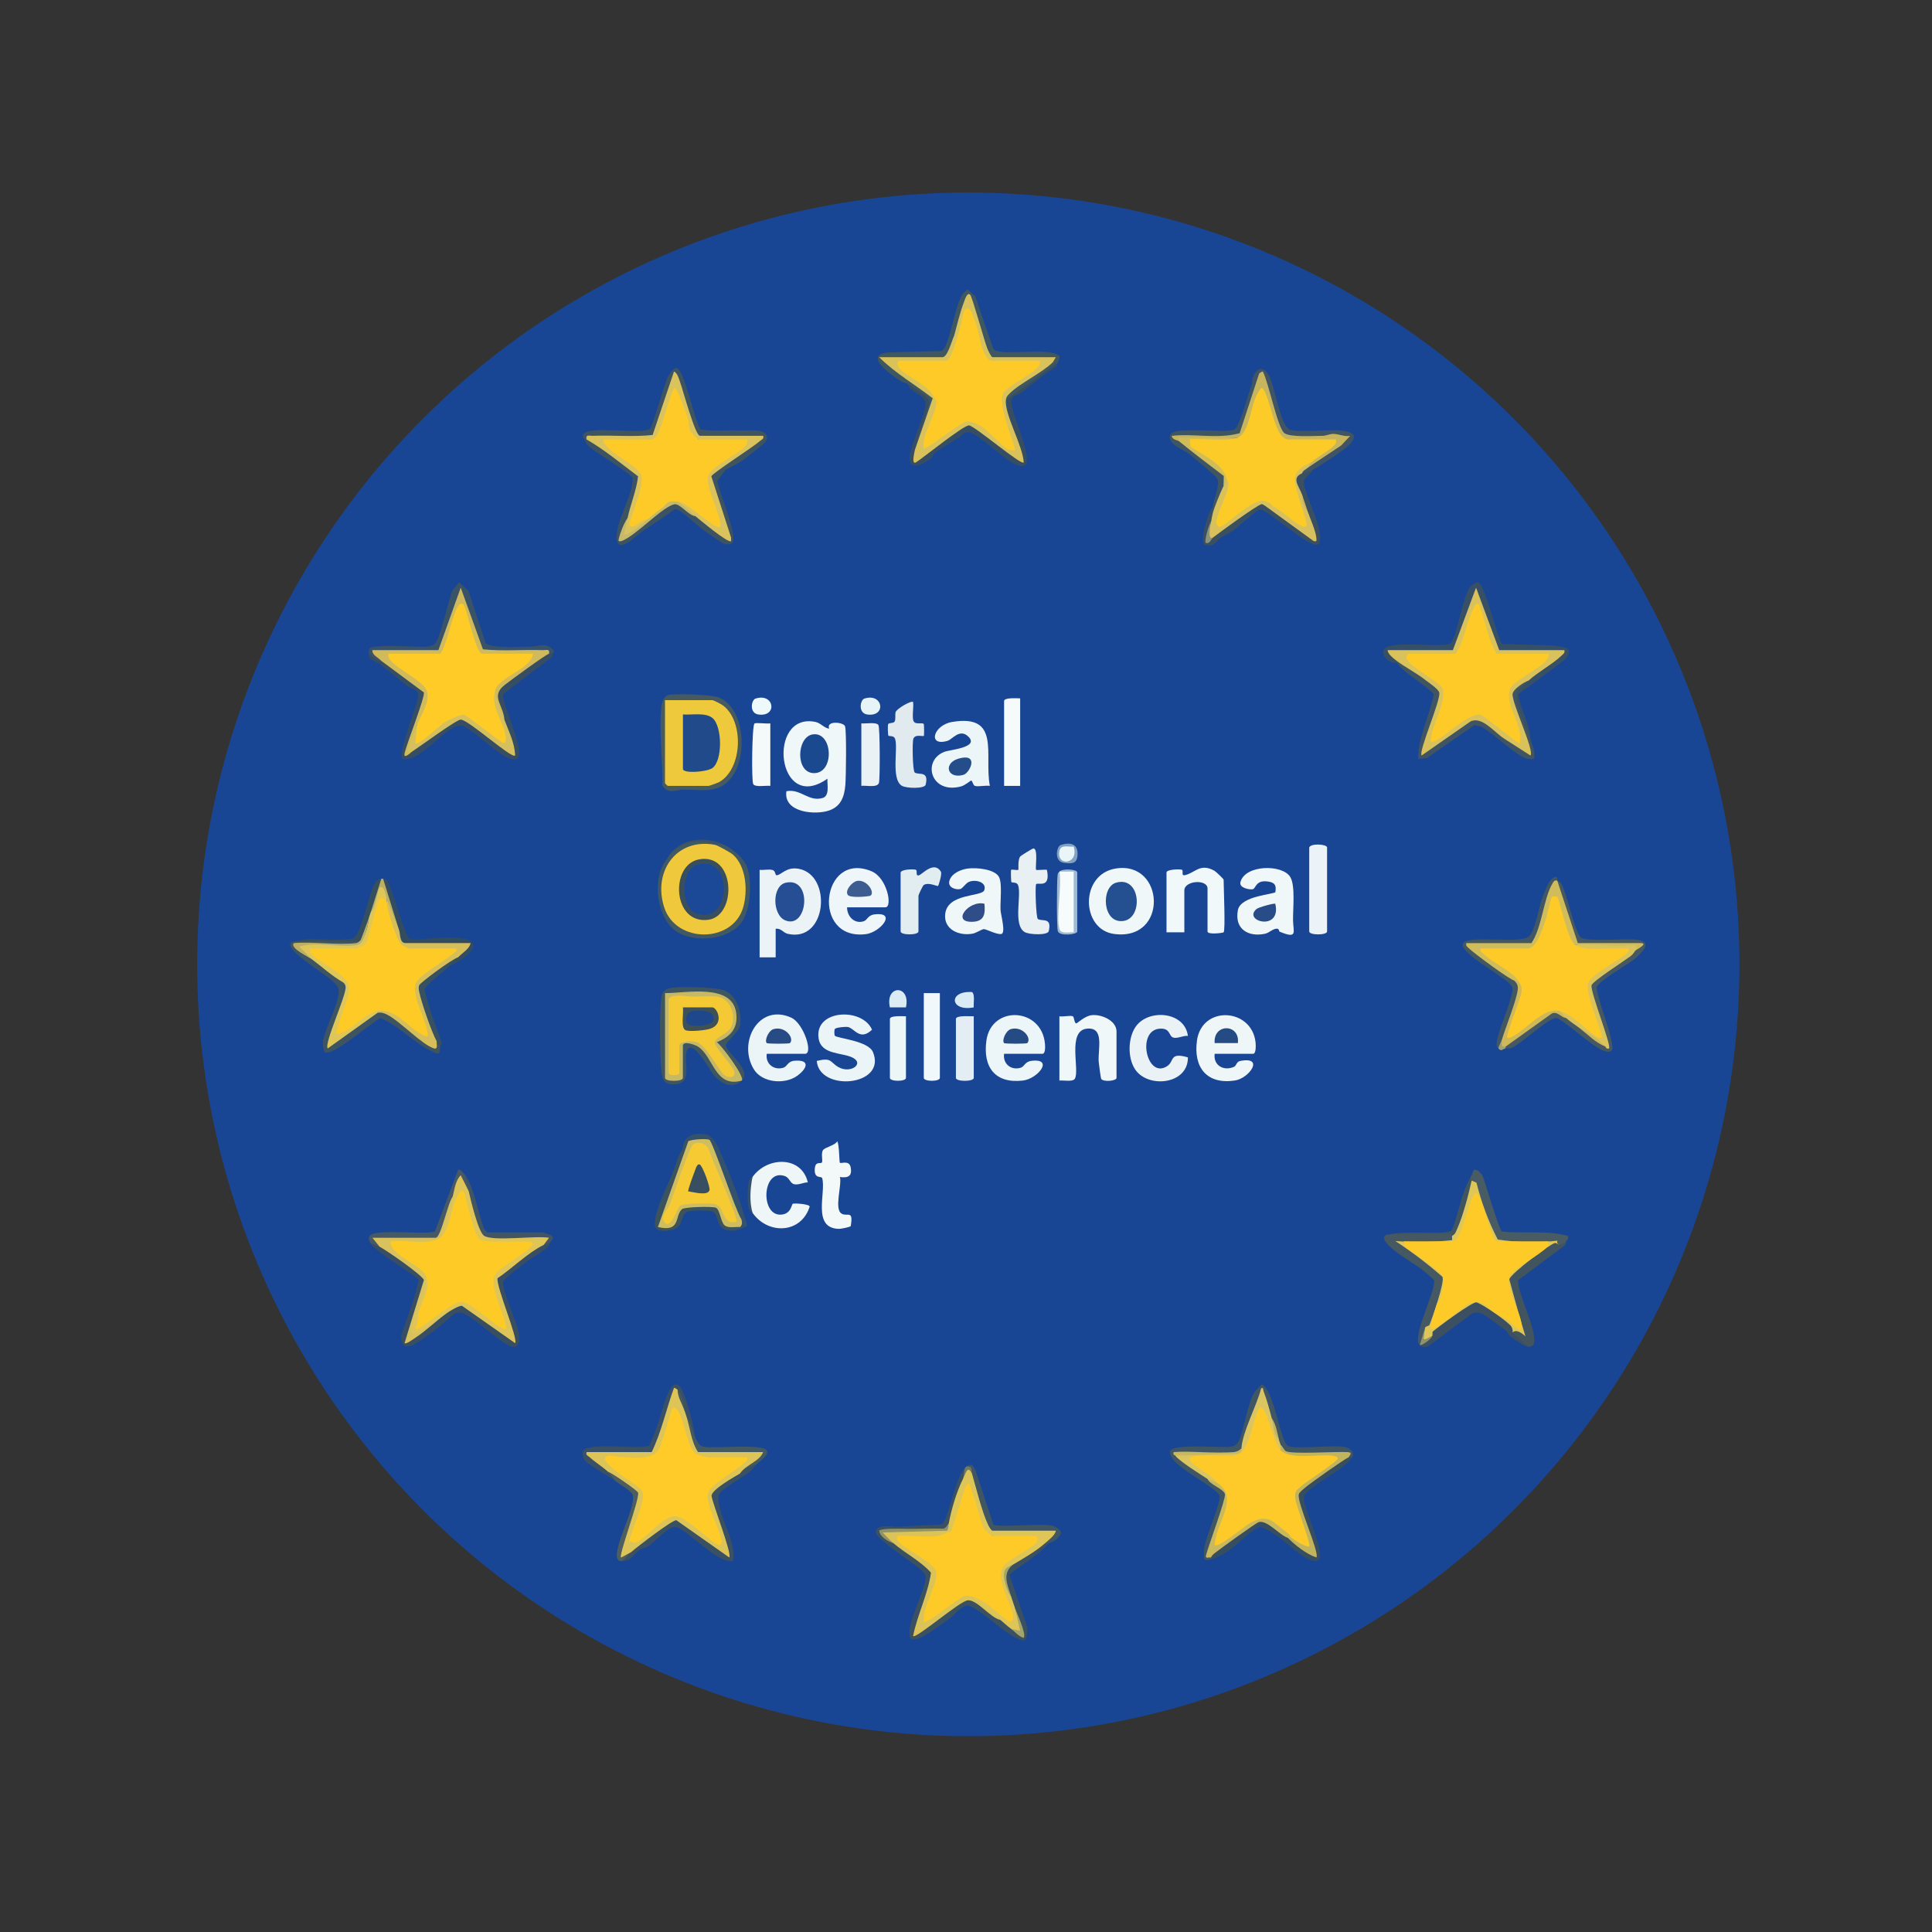 <svg xmlns="http://www.w3.org/2000/svg" id="Layer_1" data-name="Layer 1" viewBox="0 0 640 640"><rect x="0" y="0" width="640" height="640" fill="#333333" stroke="none"/><defs><style>      .cls-1 {        fill: #42555f;      }      .cls-2 {        fill: #415962;      }      .cls-3 {        fill: #ebf2f6;      }      .cls-4 {        fill: #dac35c;      }      .cls-5 {        fill: #465964;      }      .cls-6 {        fill: #8e926f;      }      .cls-7 {        fill: #dfc558;      }      .cls-8 {        fill: #384f61;      }      .cls-9 {        fill: #3d5d91;      }      .cls-10 {        fill: #3a4f5e;      }      .cls-11 {        fill: #efc83c;      }      .cls-12 {        fill: #4e5d5e;      }      .cls-13 {        fill: #f3f9f9;      }      .cls-14 {        fill: #edf6f6;      }      .cls-15 {        fill: #eff7f8;      }      .cls-16 {        fill: #eec93b;      }      .cls-17 {        fill: #3c5160;      }      .cls-18 {        fill: #dec557;      }      .cls-19 {        fill: #284c88;      }      .cls-20 {        fill: #405561;      }      .cls-21 {        fill: #fdca28;      }      .cls-22 {        fill: #c6b969;      }      .cls-23 {        fill: #d6bf5a;      }      .cls-24 {        fill: #3b5363;      }      .cls-25 {        fill: #c6b55e;      }      .cls-26 {        fill: #f0f7f9;      }      .cls-27 {        fill: #dbc357;      }      .cls-28 {        fill: #ddc458;      }      .cls-29 {        fill: #3d5361;      }      .cls-30 {        fill: #dbc462;      }      .cls-31 {        fill: #d8c05a;      }      .cls-32 {        fill: #3b5366;      }      .cls-33 {        fill: #f4fafa;      }      .cls-34 {        fill: #3f5662;      }      .cls-35 {        fill: #405662;      }      .cls-36 {        fill: #d9c15d;      }      .cls-37 {        fill: #d9c15b;      }      .cls-38 {        fill: #fdca27;      }      .cls-39 {        fill: #254d89;      }      .cls-40 {        fill: #34526c;      }      .cls-41 {        fill: #707967;      }      .cls-42 {        fill: #465861;      }      .cls-43 {        fill: #375062;      }      .cls-44 {        fill: #dac25d;      }      .cls-45 {        fill: #3c5062;      }      .cls-46 {        fill: #3d535b;      }      .cls-47 {        fill: #ebf4f6;      }      .cls-48 {        fill: #a4a56d;      }      .cls-49 {        fill: #f1f8fb;      }      .cls-50 {        fill: #a2a06f;      }      .cls-51 {        fill: #e4edf3;      }      .cls-52 {        fill: #3b5161;      }      .cls-53 {        fill: #c2b35d;      }      .cls-54 {        fill: #3e5561;      }      .cls-55 {        fill: #e9f5f7;      }      .cls-56 {        fill: #81a0c3;      }      .cls-57 {        fill: #c7b864;      }      .cls-58 {        fill: #405464;      }      .cls-59 {        fill: #f5fafb;      }      .cls-60 {        fill: #3f5155;      }      .cls-61 {        fill: #d6c05d;      }      .cls-62 {        fill: #d9c25c;      }      .cls-63 {        fill: #3f5660;      }      .cls-64 {        fill: #dac25b;      }      .cls-65 {        fill: #374e62;      }      .cls-66 {        fill: #405763;      }      .cls-67 {        fill: #dfc659;      }      .cls-68 {        fill: #f4c934;      }      .cls-69 {        fill: #f5ca32;      }      .cls-70 {        fill: #334c60;      }      .cls-71 {        fill: #f6fbfb;      }      .cls-72 {        fill: #fdca26;      }      .cls-73 {        fill: #ecf3f7;      }      .cls-74 {        fill: #d0ba5c;      }      .cls-75 {        fill: #e0eaef;      }      .cls-76 {        fill: #465a60;      }      .cls-77 {        fill: #eaf2f5;      }      .cls-78 {        fill: #1f478c;      }      .cls-79 {        fill: #d1bc5c;      }      .cls-80 {        fill: #eef9fc;      }      .cls-81 {        fill: #375066;      }      .cls-82 {        fill: #dec659;      }      .cls-83 {        fill: #244b84;      }      .cls-84 {        fill: #3f5761;      }      .cls-85 {        fill: #264b85;      }      .cls-86 {        fill: #364f5d;      }      .cls-87 {        fill: #8f9377;      }      .cls-88 {        fill: #f1f8fa;      }      .cls-89 {        fill: #e8f0f3;      }      .cls-90 {        fill: #eef6f9;      }      .cls-91 {        fill: #bbaf65;      }      .cls-92 {        fill: #244b83;      }      .cls-93 {        fill: #fccb28;      }      .cls-94 {        fill: #909267;      }      .cls-95 {        fill: #244f91;      }      .cls-96 {        fill: #194694;      }      .cls-97 {        fill: #eff6f8;      }      .cls-98 {        fill: #e6f4f7;      }      .cls-99 {        fill: #d7c05d;      }      .cls-100 {        fill: #204a89;      }      .cls-101 {        fill: #d1bc5a;      }      .cls-102 {        fill: #eff7f9;      }      .cls-103 {        fill: #ecf5f8;      }      .cls-104 {        fill: #3a5065;      }      .cls-105 {        fill: #dcecf4;      }      .cls-106 {        fill: #465962;      }      .cls-107 {        fill: #3a5061;      }      .cls-108 {        fill: #495c63;      }      .cls-109 {        fill: #f0f7f8;      }      .cls-110 {        fill: #1b4998;      }      .cls-111 {        fill: #2f4e89;      }      .cls-112 {        fill: #415562;      }      .cls-113 {        fill: #405460;      }      .cls-114 {        fill: #364e60;      }      .cls-115 {        fill: #cfbd60;      }      .cls-116 {        fill: #41555f;      }      .cls-117 {        fill: #fecb27;      }      .cls-118 {        fill: #ebf4f7;      }      .cls-119 {        fill: #254e95;      }      .cls-120 {        fill: #fdca29;      }      .cls-121 {        fill: #d9ebf5;      }      .cls-122 {        fill: #a1bad3;      }      .cls-123 {        fill: #445a60;      }      .cls-124 {        fill: #1b4990;      }      .cls-125 {        fill: #425761;      }      .cls-126 {        fill: #eff6f7;      }      .cls-127 {        fill: #cfb859;      }      .cls-128 {        fill: #fecb28;      }      .cls-129 {        fill: #c9b85c;      }      .cls-130 {        fill: #394f61;      }      .cls-131 {        fill: #ebf3f8;      }      .cls-132 {        fill: #e2edf2;      }    </style></defs><ellipse class="cls-96" cx="320.76" cy="319.46" rx="255.45" ry="255.68"></ellipse><g><path class="cls-88" d="M405.33,308.85c-.21.19-5.32.88-5.32-.3v-14.2c0-3.22-7.68-2.67-7.68.59v13.9h-5.91v-19.82c0-1,4.12-1.16,5-.93s-.42,2.18,1.19,1.8c3.34-.79,4.97-4.1,9.73-1.41.46.26,3,2.7,3,2.91,0,2.37.64,16.86,0,17.45Z"></path><path class="cls-109" d="M350.94,357.96v-21.3c1.26.23,3.31-.33,4.37-.04.61.17.46,2.37,1.25,2.39.29,0,2.76-2.43,5.01-2.71,3.24-.41,8.29,1.76,8.29,5.39v15.38c0,1.01-4.32,1.43-5.06.34-.16-.24-.78-4.82-.84-5.67-.31-4.2,2.02-11.53-3.86-10.99-6.76.62-2.25,14-4.09,16.65-.73,1.05-3.77.4-5.06.55Z"></path><path class="cls-47" d="M276.55,340.88c-.22.36-.22,1.87,0,2.21.55.85,11.03,1.62,12.62,5.41,4.73,11.27-17.74,13.35-18.61,2.95,5.06-1.23,4.26.34,7.14,2.02,3.97,2.31,8.69-1.04,4.84-3.07-3.46-1.83-10.49-.87-11.36-6.38-1.52-9.64,14.46-10.39,17.69-2.92-4.01,3.87-5.85-.5-7.99-.89-.84-.15-4,.13-4.33.67Z"></path><path class="cls-17" d="M319.02,489.9c.19.32.35.65.4.99.11.69-3.57,11.56-4.21,13.24-.1.26-.47.43-.91.56-.25,1.37-.92,2.06-1.99,2.09l-19.57.34c-1.88.88,2.01,3.4,3.24,4.08.39-.18.74-.29.97-.17,1.65.84,12.02,8.57,12.29,9.72-1.57,6.37-3.25,12.72-5.04,19.06,5.36-3.67,10.78-7.15,16.28-10.45,3.8,1.96,7.45,4.39,10.97,7.28,1.11-.12,4.3,1.46,3.55,2.96,1.68,1.17,2.83,1.29,3.45.37l-2.27-7.47c-1.18-.54-1.97-2.47-1.18-3.55-1.62-3.44-3.79-8.46.59-10.65.56-1.43,8.72-7.13,9.53-7.19.36-.03.73.02,1.11.09.6-.42,1-.42,1.18,0-3.68,4.22-8.82,6.85-13.05,10.44l5.83,17.22c.39.78-.13,4.01-.5,4.27-3.04,2.12-15.64-11.33-19.19-11.27-2.1.04-4.27,3.03-5.89,4.19-2.43,1.74-8.44,6.4-10.92,6.86-1.84.34-2.3.21-2.43-1.82-.25-3.75,4.24-12.75,5.12-16.84.44-2.04.49-2.38-.91-3.9-2.02-2.2-15.75-10.69-15.37-12.93.48-2.84,6-1.59,7.37-1.66,4.82-.25,9.66-.55,14.49-.76,2.17-1.07,4.37-15.42,7.68-18.65.87-.13.94.18.22.93l-.82,2.62Z"></path><path class="cls-77" d="M393.51,343.16c-1.56-.21-3.46,1.02-4.92.52s-.83-3.06-4.23-2.93c-8.05.31-4.56,16.93,2.29,12.41,2.47-1.63.64-4.71,6.86-2.89.11,9.11-13.55,10.4-17.64,3.74-2.33-3.79-2.22-10.04.24-13.76,4.09-6.18,16.36-5.28,17.4,2.91Z"></path><path class="cls-126" d="M249.27,389.91c4.87-6.86,16.27-7.1,18.33,1.77-1.47,0-2.93.89-4.42.63s-1.58-2.18-3.23-2.74c-7.44-2.51-8.15,12.82-1.51,12.8,3.7-.01,3.74-3.48,4.2-3.62.77-.22,5.6.14,5.57.95-2.81,9.02-13.85,9.37-18.93,2.04-1.71-3.36-1.54-8.49,0-11.83Z"></path><path class="cls-35" d="M447.89,482.8c-.54.48-.88.78-1.18,0l-.55-.74c-4.95-.32-10.01-.59-15.17-.28-3.72.4-5.96-.64-6.74-3.12-.9.02-1.3-1.15-.59-1.78-.9-2.32-1.69-4.68-2.36-7.1-1.5-1.87-2.55-4.11-3.17-6.72-2.55,5.57-4.84,11.16-6.88,16.78-.18,1.09-1.06,1.33-2.03,1.47l-19.49.28-.35.62c3.33,1.36,7.79,4.53,10.65,6.92.12.1.08.41-.01.77,5.21,2.15,7.02,5.29,5.44,9.43-1.82,5.25-3.42,10.46-4.81,15.63l.56.97c.52.17.51.37,0,.59-.87.19-1.34.52-2.3-.06-.14-1.21-.18-2.52,0-3.73.44-3.08,5.58-15.4,5.18-17.09-.17-.71-1.66-1.93-2.31-2.45-3.15-2.49-11.75-7.19-13.48-10.17-.4-.69-.74-1.38-.72-2.2.44-2.74,16.88-1.14,19.88-1.53,1.52-.2,2.47-.8,3.06-2.26,1.75-4.34,2.67-11.49,4.76-15.35.69-1.26,1.79-2.13,2.78-3.12,4.1,2.45,6.05,18.88,8.57,20.41,1.99,1.21,14.95-.35,18.6.32,1.85.34,3.7,1.56,2.69,3.52Z"></path><path class="cls-89" d="M343.25,288.14c.2.19,2.81-.14,3.55,0,1.3,6.26-2.89,4.11-3.55,4.73-.42.4-.07,11.15.56,11.57,1.34.89,4.74-.74,3.6,4.01-.35,1.46-6.47,1.18-7.94.33-4-2.31-1-12.2-2.21-15.54-.42-1.15-1.94-.74-2.21-1.03-.15-.16-.24-3.93-.09-4.07.22-.2,2.17.21,2.37,0,.15-.15-.24-2.98.55-4.33.2-.35,4.21-2.78,4.47-2.76,1.65.1.5,6.71.88,7.09Z"></path><path class="cls-75" d="M302.47,232.53c.28,1.54-.51,5.46.26,6.54s3.18.08,3.31.89c.09.57.13,3.68-.01,3.81-.29.27-2.92-.67-3.47.97-.4,1.21-.26,10.7.48,11.19,1.34.89,4.74-.74,3.6,4.01-.34,1.41-6.52,1.24-7.94.33-3.62-2.31-1.11-12.52-2.2-15.55-.42-1.15-1.94-.74-2.21-1.03-.16-.17-.25-3.27-.12-3.71.19-.66,1.68-.27,2.14-.9.51-.7.1-2.23.38-3.18.35-1.17,5.24-3.94,5.79-3.37Z"></path><path class="cls-130" d="M182.47,411.21c-1.17,3.13-5.67,4.85-8.24,6.84-1.32,1.02-7.39,5.59-7.63,6.59-.08,4.4,6.61,16.66,5.3,20.02-.83,2.14-2.14,1.67-3.84.78-3.4-1.78-12.71-10.47-15.45-10.63-.71-.04-1.42.03-2.06.37-2.94,2.47-6.37,5.5-9.51,7.64s-8.22,6.18-8.14-.4c2.06-6.05,4.5-12.19,5.84-18.37-.3-1.25-14.48-9.34-15.99-12.25.64-.67,1.62-.28,2.96,1.18l1.16-.71c.91.13,13.31,9.69,13.89,11.73-1.39,5.25-2.96,10.46-4.73,15.63.03,1.15-.02,2.24-.16,3.25,4.25-1.98,8.35-4.65,12.3-8.01-.25-1.37,3.83-3.15,5.29-2.85,5.07,3.71,10.29,7.13,15.67,10.26-2.12-6.35-3.75-12.74-4.9-19.18.55-.88,13.16-11,14.05-11.1.65-.08,1.24.04,1.8.38.83-.93,1.62-1.32,2.36-1.18Z"></path><path class="cls-81" d="M462.66,219.51c-2.79.5-6.53-3.65-3.14-5.22,4.06-1.88,19.49.46,21.19-1.27,2.64-5.15,3.37-13.39,6.01-18.2.41-.75,2.26-2.15,3.07-1.86,2.03.75,6.02,17.52,7.73,20.36l16.77.5c3.77.46,7.66.61,3.98,4.83l-15.32,11.33c.67,5.04,3.86,9.66,4.06,14.97-1.71-3.14-6.43-13.14-4.66-16.37l4.07-3.15.12-1.66c3.97-3.02,7.88-5.81,11.71-8.39,0,.59-.94,1.05-1.52,1.17-1.76.38-17.47.38-19.36.01l-.7-1.18-1.25.04-6.44-17.32-6.33,17.04-1.35.24c0,.46-.11,1.16-.4,1.18-2.67.2-18.12.49-19.66,0-.62-.2-1.21-.6-1.52-1.18,1.45.49,3.67,1.9,2.96,3.55v.59Z"></path><path class="cls-13" d="M278.23,385.18c.38.37,3.08-.99,3.56,1.49.58,3.01-.87,3.58-3.56,3.24.75,2.59-2.03,10.64.59,12.14,1.91,1.09,3.92-1.39,3,4.09-.06.33-3.27.95-3.89.94-9.08-.18-4.2-12.08-5.57-16.8-.24-.82-2.68.42-2.46-3.03.18-2.75,1.86-1.62,2.34-2.14.44-.47-.36-2.87.37-4.08.58-.97,3.94-1.54,4.74-2.95.69.97.63,6.85.88,7.1Z"></path><path class="cls-65" d="M126.32,218.92l1.13-.63c4.51,3.56,8.99,7.15,13.44,10.79-1.34,6.44-3.38,12.86-6.11,19.24-.14.99.77,1.2,1.59.78-.21-1.4.92-2.42,3.38-3.06,4.08-3.59,8.5-6.41,13.25-8.44,5.4,3.52,10.74,7.12,16.03,10.78.49-.12-1.53-8.04-2.33-9.19l.4-.75c-2-3.75-2.63-7.28-1.88-10.59.47-.95,15.02-12,16.02-11.87.23.03.44.27.64.56.3-1.17.83-1.15,1.18,0-.07.25.14.66-.15,1.01l-16.32,12.42c-.05,4.04,7.05,17.95,4.98,20.92-.81,1.17-2.6.47-3.63.01-2.95-1.31-8.73-6.72-11.88-8.82-2.06-1.37-2.72-2.42-5.26-1.33-4.08,1.75-10.03,8.7-14.47,10.37-1,.38-1.88.42-2.93.33-1.97-1.91,5.27-18.2,5.22-21.46-.58-1.8-2.59-1.9-3.74-2.8-2.97-2.32-5.9-4.78-8.87-7.1-1.53-1.19-3.98-1.23-3.84-3.55l.76-.36c.73,1.33,1.97,2.25,3.38,2.73Z"></path><path class="cls-106" d="M515.86,291.69c.33.35,1.01.41,1.43,1.2,1.83,3.43,4.48,16.46,6.51,17.77s14.52.21,18.3.62c5.06.55,2.64,3.43.05,5.83-2.43,2.25-12.52,7.65-13.18,9.91-.44,1.53,3.81,13.09,4.45,16.02s2.04,6.75-2.52,4.89c-3.81-1.55-13.46-10.54-15.37-10.7-2.35-.2-11.54,8.39-14.48,9.76-.98.46-1.6.17-2.32.32-.52-.17-.51-.37,0-.59l-.26-1.27c4.11-2.18,7.97-4.78,11.57-7.78,3.31-2.51,5.54-3.67,8.78-.41,1.6-.12,4.42,1.98,4.73,3.55l8.28,5.92.51-.28c-2.31-6.44-4.23-13.15-5.76-20.14,3.71-3.77,7.97-7.07,12.79-9.92.82-1.46,1.66-1.99,2.51-1.61.11-1.45.74-1.99,1.89-1.62l-.41-.75c-.15,1.05-1.06,1.45-1.49.47-6.45.08-12.85-.08-19.2-.47-.32.05-.59.07-.71-.06-.86-.97-5.43-14.72-6.13-16.97-.92-1.62-.9-2.85.04-3.68Z"></path><path class="cls-131" d="M433.7,280.75c.46-1.48,5.91-1.14,5.91,0v27.81c0,1.29-5.91,1.29-5.91,0v-27.81Z"></path><path class="cls-113" d="M240.4,155.61c-2.72,2.02-4.01,3.51-2.4,6.92,2.37,5.28,3.75,10.46,4.17,15.56-.27.15-.54.25-.76.2-1.06-.23-5.71-17.91-6.27-20.56,5.59-4.86,11.48-9.31,17.67-13.37-1.05,1.64-4.37,1.5-5.7.59h-14.89l-.4-.59c-.86.38-1.65-.32-2.36-2.09-1.59-5.56-3.35-11.42-5.89-16.43-2.32,6.2-4.68,12.45-7.07,18.75l-3.41.34c-6.38-.1-12.76.14-18.8.61-.17.52-.37.51-.59,0-.16-.42-1.13-.76-.34-1.8,2.11-2.81,19.49.3,21.98-1.69.84-.67,4.57-14.29,5.71-16.77.39-.86,1.98-3.6,3.04-3.38,2.69.57,5.86,17.6,8.03,20.4,4,.63,8.09.15,12.12.29,2.22.08,4.56-.08,6.44.02,2.29.12,4.54,1.5,2.77,3.87-.38.51-6.54,5.38-7.53,6.07-1.78,1.24-3.68,2-5.52,3.06Z"></path><path class="cls-84" d="M300.7,127.21c-.62-.4-1.62-.48-2.3-.93-2.81-1.87-12.69-8.58-4.4-9.49l17.93-.52c.74-.51,1.16-1.24,1.49-2.06,1.86-4.66,2.85-11.27,4.87-15.83.27-.62,1.73-2.38,2.29-2.47l2.44,2.16,6.05,17.61c2.66,2.6,17.79-.89,21.82,2.14.28.87-.22,1.57-.54,2.31-4.46,3.98-9.65,7.62-14.67,11-.98,1.6-1.8,2.08-2.47,1.43-1.29-.89.01-2.26.94-3.03l9.22-6.36c1.94-2.12,4.07-3.73,6.39-4.81-1.47,1.57-4.17,1.56-5.7.59h-14.89l-.4-.59c-.98.29-1.74-.47-2.29-2.3-1.45-5.69-3.35-11.22-5.69-16.57-1.81,3.75-3.38,7.67-4.73,11.77.6,1.47-1.7,8.49-3.84,7.1l-.1.59h-13.99c-2.24,1.15-4.76.69-6.89-.59,2.78.85,5.14,2.54,7.1,5.06,4.14,2.4,7.69,5.25,10.64,8.55.27.11.48.23.49.36.05.86-4.4,15.18-5,16.36l-1.4.44-.55-.36c1.9-5.19,3.46-10.46,4.67-15.8-1.95-2.07-4.11-3.98-6.48-5.73Z"></path><path class="cls-132" d="M298.33,289.03c.33-1.06,4.06-1.18,5-.93.78.21-.29,2.37,1.2,1.81,1.03-.38,4.91-4.81,7.14-1.18.47.77-.74,4.59-.93,4.74-.29.22-3.09-1.32-4.73-.31-.35.21-1.76,3.3-1.76,3.56v11.83c0,1.29-5.91,1.29-5.91,0v-19.53Z"></path><path class="cls-59" d="M337.94,231.34v28.99h-5.32v-28.1c0-1.23,4.33-.89,5.32-.89Z"></path><path class="cls-49" d="M311.34,328.97v28.1c0,1.27-5.32,1.27-5.32,0v-28.1h5.32Z"></path><path class="cls-54" d="M98.53,311.81c6.61-.16,13.2-.4,19.78-.74l.91.74c-.24.86-1.24,1.24-3.01,1.12l-12.09-.34c-8.14-.07-5.26,2.02-.86,5.14,2.69,1.27,10.66,5.98,11.63,8.64-1.26,6.18-2.9,12.34-4.9,18.49,5.06-3.32,10.11-6.45,15.15-9.37,1.31-.86,3.28.12,4.67.84,4.36,3.5,8.9,6.7,13.63,9.59.09-.56.67-.78,1.21-.97,1.08-.38,1.29.79,1.18,1.77-.19.83.2,1.73-.88,2.35-7.18-2.62-12.01-8.99-18.89-11.85-2.85,1.22-16.32,13.3-18.62,11.24-.12-.1-.55-2.58-.5-3.09.36-3.59,4.1-10.6,4.93-14.59.7-3.37.46-3.74-1.83-5.93s-14.44-9.39-13.87-12.13c.62-1.05,1.41-.82,2.36-.91Z"></path><path class="cls-29" d="M207.89,171.58c-1.67,3.95-3.13,8.6,2.49,4.31l10.53-8.38c2.75-1.42,5.9-.26,9.44,3.48.3-.19.56-.33.68-.25,1.45.92,10.55,7.22,10.48,7.89-.02.24-1.03.06.66-.54.08-5.15-4.57-13.26-5.37-18.65,0-2.37,2.03-2.93,3.6-3.83l-2.82,3.72c.59,3.65,6.76,17.83,5.1,20.45-.35.55-2.06.65-2.83.4-.59-.2-6.06-4.05-7.08-4.79-1.73-1.25-7.6-6.94-9.18-6.78-3.52,2.68-7.28,4.98-10.93,7.46-1.44.98-7.47,7.34-8.31,2.92-1.02-5.33,5.48-14.7,5.24-20.58-.39-1.42-12.27-8.51-14.4-10.48-1.08-1-1-1.11-1.48-2.36h.59c1.86-.44,3.12.43,4.58,1.47,2.35,1.67,12.09,9,12.97,10.54s-2.54,12.21-3.95,14.03Z"></path><path class="cls-65" d="M350.35,120.11c-.17.4-.02,1.1-.61,1.44-4.12,2.51-7.71,5.69-11.53,8.6-1.02.78-2.69.79-3.13,2.21-1.3,4.19,13.17,29.77-1.58,19.7-2.3-1.57-10.26-8.73-12.46-8.87-.67-.04-1.28.11-1.85.45-2.8,2.43-6.55,4.17-9.43,6.25-.54.39-.81,1.55-1.66,2.19-2.69,2.01-7.48,4.14-6.69-1.34.56-3.91,5.48-14.57,5.2-17.3s-5.41-3.55-5.91-6.22c1.46.95,6.99,4.21,7.12,5.62.2,2.05-4.17,12.4-4.76,16.27.97.25,1.23,1.03.79,2.34l13.89-9.68c2.57-2.19,4.52-1.49,7.01.36,3.94,3.68,8.24,6.72,12.88,9.14-2-6.09-3.7-12.23-5.08-18.44l.65-.29,17.14-12.42Z"></path><path class="cls-32" d="M183.06,216.55c-.37.06-.87-.09-1.18,0-7.26-.42-14.68-.7-22.25-.84-2.05-4.97-3.86-10.04-5.41-15.22-.78-.62-1.29-1.33-1.53-2.15-2.78,5.29-5.02,10.91-6.72,16.87l-.73.16-.05.59h-16.16c-1.45.91-4.71,1.11-5.67-.59,1.34.39,3.81,1.98,2.96,3.55-1.98.32-2.64-1.55-4.14-2.37.1-1.82-.12-2.02,2.11-2.31,5.45-.7,11.72.15,17.09-.02.86-.03,2.05-.33,2.67-.93,1.83-1.79,4.51-14.65,5.88-17.78l2.19-2.58,3.03,2.75,5.71,17.36c1.75,1.83,11.79,1.19,14.84,1.17,2.62-.02,4.78-1.56,7.4.88.78.73.13.9-.03,1.46Z"></path><path class="cls-107" d="M434.88,155.61c-.81,1.68-3.06,2.36-3.01,4.43.71,4.91,6.2,14.38,5.38,18.93-.11.64-.27,1.24-.97,1.45-2.85.83-15.07-10.59-18.75-11.69-1.39.11-7.6,6.06-9.29,7.26-1.06.75-2.36,1.14-3.48,1.85-1.87,1.19-2.47,3.57-5.59,2.66-2-.58.96-11.16,2.59-12.46.2.57.2,1.16,0,1.78,1.27.48.69,2.64-.59,2.96-1.54,3.64-1.34,5.42.59,5.32-.14-1.72,1.05-2.86,3.58-3.44l9.19-6.61c2.54-1.85,4-2.05,4.37-.61l1.6.33c4.66,3.38,9.4,6.61,14.23,9.7l-2.2-7.73.56-.52c-.99-1.62-1.47-3.47-1.77-5.32-1.93-.82-3.58-7.74,0-7.1,1.43-1.35,2.62-1.74,3.55-1.18Z"></path><path class="cls-51" d="M322.57,336.66v20.41c0,1.29-5.91,1.29-5.91,0v-19.52c0-1.3,4.8-.85,5.91-.89Z"></path><path class="cls-114" d="M446.7,482.8c.35-.07.8.05,1.18,0-1.88,3.65-14.96,9.78-15.86,12.85-.96,3.31,7.62,19.1,4.67,21.21-2.68,1.91-10.76-6.11-13.08-7.69-1.13-.77-5.09-3.35-6.17-3.35-1.8,0-8.05,6.24-10.14,7.66-1.64,1.11-4.3,2.65-6.11,3.05v-.59c-.69-1.72.63-3.15,3.94-4.28l9.09-6.46c4.59-3.9,9.46,1.04,12.38,4.23,2.57,1.76,5.28,3.31,8.13,4.65-1.78-6.45-3.45-12.91-5.02-19.38,5.2-4.43,10.48-8.64,15.82-12.63l1.17.74Z"></path><path class="cls-3" d="M285.33,260.33v-20.71c1.4.19,4.9-.53,5.65.55.55.79.56,18,.18,19.18-.56,1.71-4.3.75-5.83.97Z"></path><path class="cls-33" d="M255.18,239.62v20.71c-1.4-.19-4.9.53-5.65-.55-.63-.9-.43-19.39.4-20.09.48-.41,4.18.15,5.26-.06Z"></path><path class="cls-125" d="M496.36,347.31c-.93-.97-.61-1.35-.46-2.49.5-3.81,5.77-15.25,5.1-17.78-.72-2.71-17.24-10.81-16.45-14.3.75-3.28,18.61.05,21.83-2.43,1.99-1.53,3.43-9.67,4.32-12.24.71-2.03,2.36-7.03,4.31-7.53,1.42-.36.65.95.85,1.15-2.07,4.03-3.6,8.28-4.58,12.74-.64,3.5-1.97,6.16-3.99,7.96.04.33.04.62-.1.74-.82.68-18.75.14-21.07-.08l-.4-.66c5.37,4.02,10.69,8.16,15.96,12.43.84.13,1.4.89,1.61,1.7.55,2.11-3.58,14.46-4.69,16.96.66.69-.06.8-1.06.86.1,2.07-.29,3.06-1.18,2.96Z"></path><path class="cls-14" d="M300.11,336.66v20.41c0,1.27-5.32,1.27-5.32,0v-19.52c0-1.23,4.33-.89,5.32-.89Z"></path><path class="cls-34" d="M417.15,123.66l.72.34c-1.89,6.51-4.32,13.4-6.93,19.82-6.53.96-13.19,1.2-19.96.72-.47.44-.61.97-.42,1.6,4.69,2.54,9.17,6.06,13.43,9.51,2.02,1.64,2.46,3.19,1.35,5.28.37.22.65.42.62.53-.74,2.56-2.3,7.06-4.17,8.35.03-.59-.04-1.19,0-1.78.19-2.68,2.44-7.37,1.48-9.45-.46-.99-7.96-7.12-9.46-8.3s-7.1-3.09-6.17-6.14c.99-3.24,17.9-.38,21.23-1.86,1.97-.88,4.56-12.15,5.92-15.08.23-2.17,1.02-3.36,2.36-3.55Z"></path><path class="cls-104" d="M230.35,476.29l-.64-.12-2.31-6.98c-1.65-.18-1.79-.63-.59-1.77l-2.36-7.1c-2.03,6.03-4.13,12.2-6.29,18.51-.29,1.15-1.16,1.83-2.28,2.19.09.49-.09.84-.4,1.18-.7.77-19.87-.04-20.77-.57-.19-.11-.31-.35-.4-.62,2.42,1.32,4.7,2.9,6.84,4.74l.25,1.77c1.71.94,2.5,1.92,2.36,2.96-1.92-1.38-9.05-5.31-10.09-6.76-.58-.82-.92-2.31-.42-3.18,1.55-2.72,18.15-.41,21.75-1.59.37-.22,2.81-6.83,3.23-8.01.81-2.29,4.15-18.01,7.83-10.18,1.86,3.95,3.53,11.15,4.3,15.52Z"></path><path class="cls-58" d="M434.88,155.61c-1.15.58-2.58.79-3.55,1.18-1.37-.58.77-2.36,1.77-1.78,4.09-2.94,7.94-6.14,11.55-9.57l-2.49-.79c-5.67.69-11.24.57-16.71-.38l-1.09-1.22c-2.26-6.59-4.67-13.05-7.22-19.39-1.22.83-1.74,2.21-2.36,3.55-.24-3.46,2.82-7.22,5.33-3.26,2.18,3.45,3.82,16.77,7.08,18.35,2.29,1.11,13.21-.07,16.84.3s6.28,1.2,2.96,4.72c-1.53,1.62-9.88,7.16-12.11,8.29Z"></path><path class="cls-5" d="M154.1,389.32c1.08,1.93,1.48,3.71,1.18,5.32-1.18-.08-2.14-1.01-2.89-2.81-.4,2.14-1.21,3.67-2.43,4.59l-4.13,12.83c-.35.54-.92,1.11-1.48.78-4.69.74-9.66.93-14.9.58-1.44,1.22-4.52.73-6.09-.58,2.43.47,3.22,1.46,2.36,2.96-.88-.45-2.01-.84-2.96-1.18-.4-.78-.9-1.46-.33-2.37,1.59-2.57,18.04-.29,21.64-1.45l7.67-20.44c.72-.57,1.99,1.29,2.36,1.77Z"></path><path class="cls-66" d="M347.4,511.2c-.31.09-.81-.06-1.18,0-.62-1.86,1.89-3.55,3.55-4.14-.95,1.11-2.36,1.5-4.21,1.18-4.83.07-11.2.01-16.07-.3-.42-.03-.62-.42-.7-.89-.26.28-.5.48-.67.43-1.32-.39-7.15-17.12-7-18.08.08-.53.48-.94.87-1.28-.5-.99-1.09-1.78-1.77-2.37,1.72-.92,1.77-.64,2.81,1.04l6.02,18.23c1.59,1.14,16.12-.5,19.7.4.69.17,2.87,1.52,2.75,2.41-.94,1.89-2.07,2.77-4.08,3.36Z"></path><path class="cls-70" d="M126.91,291.1c1.46.12,1.36.54,1.98,1.84,1.46,3.02,5.16,17.12,6.87,17.99.68.34,1.31.34,2.04.31,3.66-.15,8.19-.78,11.86-.66,12.6.4,5.98,6.42-.89,9.51.42-1.18,1.41-2.17,2.96-2.96-.35-2.05,2.33-4,4.14-4.73l-1.52,1.18c-6.49-.23-13.04-.38-19.66-.45l-.4-.73c-1.26,1.4-3.37-3.29-2.07-4.14l-4.56-13.47c-1.24-1.22-1.5-2.45-.76-3.69Z"></path><path class="cls-112" d="M182.47,411.21c-.65.74-1.63.82-2.36,1.18-.48-.34-.67-.81-.71-1.36-6.72.12-13.35-.28-19.89-1.19-1.55-1.23-4.55-12.21-4.91-14.66-.02-.14.29-.33.69-.54-.4-1.78-.91-3.53-1.18-5.32,2.78,3.73,4.38,12.63,6.06,17.3.11.47,1.08,1.63,1.33,1.63h18.32c.21,0,2.85.96,3,1.15.82.99-.19,1.42-.34,1.81Z"></path><path class="cls-123" d="M230.35,476.29c.68,1.3,1.13,2.63,2.67,2.95,3.48.71,19.36-1.1,20.97,1.21,1.03,1.49-2.69,3.86-3.54,4.72-1.77.93-3.61,1.94-5.32,2.96l-.56-1.24c.06-.67,6.87-5.48,8.25-5.86-.54.6-1.23,1-2.02,1.18-1.12.26-17.6.28-18.48,0-.58-.19-.87-.4-1.08-1.18l-1.57-.32c-1.32-1.56-3.68-9.76-2.28-11.51,1.73,2.12,1.65,4.61,2.96,7.1Z"></path><path class="cls-43" d="M151.74,317.13c-.95.97-1.97,2.03-2.96,2.96-2.74,2.58-5.82,4.56-8.18,7.51,1.26,5.87,3.5,11.66,5.57,17.34.36.74-.23,1.28-.34,1.78-.4-.58-.85-1.16-1.18-1.77l-1.44-.23c-.73-.63-5.52-16.71-4.97-18.51.42-1.37,12.09-10.01,12.81-9.65.26.13.48.35.69.58Z"></path><path class="cls-116" d="M487.49,391.09l.93,1.25c-.36,2.38-4.65,17.62-6.07,17.57-.51-.02-.96-.13-1.37-.48l-20.1-.59c4.21-1.2,18.15.24,19.86-1.12.81-.64,3.21-10.15,3.9-12.07s1.91-4.77,2.84-6.33c-.07.56.11,1.27,0,1.77Z"></path><path class="cls-86" d="M126.32,291.1c.58,1.06.87,3.1-.71,2.88-.77,2.85-1.72,5.64-2.83,8.36.77.79.52,1.82-.59,1.78-.48,2.98-1.46,5.55-2.96,7.69-6.67.47-14.13-.63-20.69,0,4.23-1.98,15.25.88,18.66-1.14,2.62-1.56,5.01-14.57,6.89-17.95.68-1.23.89-1.33,2.23-1.61Z"></path><path class="cls-122" d="M350.94,288.73l1.28.55c-.26,6.1-.3,12.16-.11,18.18,1.98-.04,3.17.42,3.56,1.38-.46-.12-1.14-.32-1.18-.69-.45-4.03-.49-14.58,0-18.56l1.18-.86c-.24,1.81-4.34,1.73-4.73,0,1.15-1.14,5.91-.78,5.91.3v19.53c0,1.06-5.84,1.66-6.42-.08-.43-1.31-.36-16.16-.11-18.32.09-.82.04-.84.62-1.42Z"></path><path class="cls-98" d="M286.3,231.43c6.22-2.04,7.44,6.06,1.08,5.27-3.24-.4-2.43-4.83-1.08-5.27Z"></path><path class="cls-80" d="M250.24,231.43c6.22-2.04,7.44,6.06,1.08,5.27-3.24-.4-2.43-4.83-1.08-5.27Z"></path><path class="cls-105" d="M300.11,333.7h-5.33c-1.68-7.57,6.98-7.63,5.33,0Z"></path><path class="cls-121" d="M322.57,333.7c-7.86,1.55-8.62-5.57-.58-5.07,1.08.77.42,3.77.58,5.07Z"></path><path class="cls-91" d="M132.23,308.26c-2.17-3.02-3.55-6.57-4.14-10.65-.94,0-1.51-.56-1.72-1.72-1.07,1.96-2.02,4.13-2.85,6.52l-.75-.07,3.55-11.24c.17-.03.42-.01.59,0l5.32,17.16Z"></path><path class="cls-24" d="M240.99,280.45c-1.36-.29-2.77-.39-4.14-.59-6.8-1.02-11.13-.93-15.96,4.73,3.89-7.31,13.52-7.99,20.1-4.14Z"></path><path class="cls-40" d="M217.35,402.33c1.16-4.82,4.03-10.16,5.91-14.79-.13.39.1,1.23-.14,1.91-1.51,4.27-3.16,9.21-5.77,12.88Z"></path><path class="cls-40" d="M249.27,401.74c-.11-.16-.7-.17-1.04-1-.82-2.02-.62-7.76-.04-9.86.21-.75.95-.8,1.08-.97-.74,3.85-1.06,7.98,0,11.83Z"></path><path class="cls-41" d="M321.98,488.12l-.88.04c-.34,1.37-1.03,1.94-2.08,1.73l.59-3.55c.19-.18.4-.49.59-.59,2.1-.04,1.46,1.26,1.77,2.37Z"></path><path class="cls-50" d="M497.54,344.35c.82.6,1.21,1.39,1.18,2.37v.59c-1.03.21-1.26,1.16-2.36,0,.18-1.01.92-2.1,1.18-2.96Z"></path><g><path class="cls-109" d="M274.69,241.4c-1.18-2.79,4.78-2.22,5.24-.81.53,1.62.33,16.83.1,19.46-.32,3.76-1.39,6.98-5.22,8.38-4.64,1.69-15.39.77-14.3-6.33,4.79-.91,7.33,3.62,12,2.24,2.4-.71,1.46-4.44,1.59-6.39-16.85,11.92-20.2-22.15-3.97-18.8,1.77.36,2.84,2.04,4.57,2.23Z"></path><path class="cls-124" d="M269.2,243.28c6.7-1.05,7.38,12.83.47,12.83-6.29,0-5.8-11.99-.47-12.83Z"></path></g><g><path class="cls-73" d="M256.95,307.67v9.47h-5.32v-28.99c1.32.16,3.17-.33,4.37.08.95.32.74,1.72,1.25,1.71,1.56-.01,3.19-2.94,7.4-2.13,11.11,2.12,9.33,24.59-3.75,21.52-1.4-.33-2.27-1.98-3.96-1.65Z"></path><path class="cls-119" d="M260.34,292.4c9-1.95,7.23,15.65-.27,12.46-4.26-1.82-4.44-11.44.27-12.46Z"></path></g><g><path class="cls-102" d="M423.87,308.61c-.23-.1-.06-1.07-1.05-.97-1.32.13-2.46,1.39-3.73,1.67-5.67,1.21-10.23-1.63-9.02-7.84.94-4.81,12.3-5.23,12.42-5.96.46-2.59-.54-3.33-2.96-3.55-3.53-.32-3.56,2.36-4.5,2.6s-4.59-.38-4.13-2.29c1.4-5.85,13.95-6.09,16.54-1.71,1.72,2.9.81,10.74.9,14.47s1.62,6.14-4.48,3.58Z"></path><path class="cls-19" d="M422.46,299.39c2.13,9.26-10.94,5.84-6.24,1.74.7-.61,5.97-2.03,6.24-1.74Z"></path></g><g><path class="cls-103" d="M327.89,260.33c-1.47-.23-3.59.34-4.9.02-.68-.17-.82-1.75-1.3-1.78-.19-.01-1.95,1.58-3.36,1.95-10.04,2.66-12.97-8.54-5.53-11.45,1.93-.76,11.63-1.42,8.02-5.02-2.89-2.88-5.36.9-6.93,1.36-6.71,2-4.74-5.18,1.45-6.24,16.37-2.79,10.59,10.98,12.56,21.15Z"></path><path class="cls-39" d="M318.87,251c5.16-.78,2.3,5.08.32,5.66-5.75,1.69-7.13-4.63-.32-5.66Z"></path></g><g><path class="cls-26" d="M320.65,287.71c2.73-.37,9.06.16,10.35,2.94,1.02,2.2.31,8,.44,10.8.07,1.51,1.83,7.65.26,7.95-1.44.27-5.11-1.65-5.78-1.62-.75.04-2.48,1.29-3.79,1.52-4.51.8-9.63-1.44-9.01-6.6.83-6.91,12.18-5.57,12.94-7.81.93-2.74-3-3.67-5.11-2.75-1.12.49-2.07,2.22-2.89,2.38-1.64.32-4.25-.63-3.53-2.85.79-2.44,3.77-3.64,6.11-3.96Z"></path><path class="cls-111" d="M326.11,299.38c.32,3.32-.02,5.79-3.82,5.97-7.39.35-1.38-7.27,3.82-5.97Z"></path></g><g><path class="cls-15" d="M369.7,287.69c16.22-2.49,17.41,24.16-.68,21.69-10.99-1.5-11.37-19.84.68-21.69Z"></path><path class="cls-95" d="M369.69,292.41c8.17-2.42,9.11,11.59,2.57,12.65-7.1,1.15-7.68-11.14-2.57-12.65Z"></path></g><g><path class="cls-103" d="M332.62,349.08c-.47,3.33,2.32,5.59,5.49,4.62,1.32-.4,1.32-2.02,3.65-2.29,7.44-.87,2.06,5.96-2.93,6.54-9.16,1.07-13.29-4.41-12.07-13.26,1.63-11.81,18.43-11.03,19.41,1.21.07.82.15,3.18-.84,3.18h-12.71Z"></path><path class="cls-83" d="M340.31,345.53c-.27.28-7.42.28-7.69,0-.83-.86.59-4.13,2.2-4.61,3.91-1.16,7.04,3,5.49,4.61Z"></path></g><g><path class="cls-97" d="M402.37,349.08c-.5,3.85,2.99,5.82,6.37,4.34.96-.42.72-1.71,2.18-1.98,8.04-1.53,2.92,5.74-1.79,6.48-9.27,1.44-13.86-4.24-12.62-13.22,1.63-11.77,18.16-10.82,19.41.6.09.86.23,3.79-.84,3.79h-12.71Z"></path><path class="cls-92" d="M410.06,345.53h-7.69c-.54-6.58,8.45-6.51,7.69,0Z"></path></g><g><path class="cls-118" d="M254,349.08c-.51,3.3,2.35,5.58,5.49,4.62,1.32-.4,1.4-2.12,3.66-2.31,5.55-.47,4.09,2.76.85,5.04-4.08,2.88-11.51,2.29-14.27-2.2-5.46-8.89,1.58-22.01,12.38-17.12,4.09,1.85,7.36,11.97,4.59,11.97h-12.71Z"></path><path class="cls-85" d="M261.69,345.53c-.27.28-7.42.28-7.69,0-.83-.86.59-4.13,2.2-4.61,3.91-1.16,7.04,3,5.49,4.61Z"></path></g><g><path class="cls-90" d="M280.6,300.57c0,2.98,2.39,5.58,5.49,4.62,1.32-.41,1.32-2.02,3.64-2.29,7.58-.89,1.83,5.97-2.91,6.55-18.26,2.25-14.77-27.76,1.87-20.84,5.26,2.19,7.04,11.95,4.61,11.95h-12.71Z"></path><path class="cls-9" d="M283.98,291.8c3.24-.5,6.03,3.9,4.33,4.94-1.47.34-6.71.74-7.46-.28-1.1-1.51,1.5-4.41,3.12-4.66Z"></path></g><path class="cls-18" d="M319.02,489.9c1-2.03,1.45-4.61,2.96-1.77,1.37,4.78,3.31,12.63,5.29,16.89.25.53,1.06,2.04,1.51,2.04h20.98c-.14,1.39-2.33,3.08-3.55,4.14-3.22,2.82-6.99,4.9-10.64,7.1-4.42,2.16-2.16,7.25-.59,10.65.38,1.24.79,2.35,1.18,3.55l2.37,7.91c-.89.55-2.07.28-3.56-.81-1.48-1.08-2.62-2.19-3.55-2.96-3.38-2.23-6.78-4.68-9.46-7.69,1.71-1.02,3.77-.39,6.18,1.89,5.39,4.96,7.33,5.84,5.82,2.67-3.23-5.46-4.04-10.59-2.43-15.41,3.55-2.82,7.22-5.5,11-8.02l.42-1.25c-.13.46-.31,1.13-.69,1.18-1.66.24-11.15.29-12.64,0l-.86-1.18c-1.94,1.76-4.38-2.48-4.86-4.49l-3.27-10.56-4.5,13.89c-.93,1.16-1.75,1.4-2.45-.02-.52-.17-.51-.37,0-.59-.27-.58-.07-1.37.59-2.37.91-4.76,2.58-10.45,4.73-14.79Z"></path><path class="cls-27" d="M313.7,507.06v.59l-.15,1.43c-4.8,1.17-9.82,1.46-15.06.85,4.9,2.9,9.12,6.3,12.67,10.2-.6,5.13-1.93,10.3-3.99,15.51l11.2-7.77c1.53-.65,3.6-.96,3.6,1.08,3.22,2.49,6.33,5.09,9.46,7.69-3.33-.64-7.82-6.86-10.88-6.51-2.71.3-17.12,12.83-18.08,11.84,1.43-7.13,4.9-13.82,5.93-20.99-3.36-3.83-8.48-6.38-12.44-9.78-.84-.34-4.37-2.99-4.12-3.73.35-1.02,19.52-1.07,21.44-.96.15,0,.28.25.41.55Z"></path><path class="cls-94" d="M313.7,507.06l-21.28.6c.97,1.11,2.45,2.61,3.55,3.54-1.81-.55-4.52-2.06-4.73-4.14,1.34-1.48,17.69.07,20.99-.59,1.12-.22,1.42-1.03,2.06-1.78-.15.8-.04,1.64-.59,2.37Z"></path><path class="cls-48" d="M336.16,532.5c.56,1.74,3.95,8.71,2.95,10.06-1.73-.46-2.9-2.06-4.13-2.96l2.95.59-1.77-7.69Z"></path><path class="cls-48" d="M335.57,518.3c-3.77,2.98-1.79,6.69-.59,10.65-1.3-1.48-2.53-5.53-2.42-7.41.15-2.53,1.56-2.37,3.01-3.24Z"></path><path class="cls-53" d="M424.24,478.66c.69.48,1.09,1.74,1.77,2.08,2.16,1.06,16.51.05,20.41.29,1.76.11.74.99.28,1.78-.91.19-12.67,8.54-14.14,9.81-.67.58-2.14,1.65-2.32,2.43-.65,2.76,7.07,19.53,5.81,20.88-3.4-1.19-6.91-3.97-9.45-6.51-.22-.89.18-.89,1.18,0,1.23-.47,2.72-.04,4.47,1.31l-4.24-13.53c-.69-2.75.43-4.61,2.66-6.14l10.59-7.64c-6.15.64-11.87.11-17.17-1.6l.13-1.4c-.57-.93-.57-1.52,0-1.77Z"></path><path class="cls-129" d="M402.96,491.08c4.24-1.17,5.45,5.92,4.14,9.21-1.26,3.3-2.36,6.64-3.29,10.02l9.83-6.9c2.2-1.23,4.46-1.93,6.98-1.16,1.57.49,8.76,5.15,7.16,7.17-.37-.06-.88.09-1.18,0-2.76-.86-6.73-5.93-9.6-5.22-.87.22-13.02,9-14.61,10.29-.51.41-.98.79-1.21,1.43-1.34-.08-2.07.65-1.53-1.23.86-3.05,6.42-18.19,6.13-19.7-.34-1.77-5.05-3.15-5.78-5.1.83-.47,1.82-.08,2.96,1.18Z"></path><path class="cls-30" d="M421.29,469.78l2.36,7.1c.18.76.51,1.4.59,1.78.11.5-.08,1.22,0,1.77-.94.72-1.47.41-1.89-.62l-4.54-11.83c-1.3,3.82-2.64,7.64-4.02,11.47-.58,1.28-1.08,2.25-2.56,1.58-.83.07-.83-.32,0-1.18.32-5.54,5.09-14.17,6.5-19.83.74-.77.67.37.87.91,1.11,2.93,1.89,5.84,2.68,8.86Z"></path><path class="cls-30" d="M410.05,481.62l.14,1.31c-4.82.39-9.69.61-14.63.65l7.67,5.82c.63.5.31,1.1-.28,1.69-.73-.44-2.29-.76-2.96-1.18-2.15-1.37-9.38-5.92-10.64-7.69.04-.3.11-.55.26-.62.91-.41,17.54-.41,20.02-.36.14,0,.27.17.41.39Z"></path><path class="cls-129" d="M411.24,481.02c.53,1.54-.07,1.79-1.18.59l-20.69.59c-.14-.2-.92-.06-.59-1.18,6.38-.47,13.55.61,19.83.02,1.11-.1,1.82-.51,2.63-1.21-.02.39.02.79,0,1.18Z"></path><path class="cls-53" d="M423.65,476.88c-1.89-1.77-1.78-4.89-2.36-7.1,1.42,2.13,1.8,4.67,2.36,7.1Z"></path><path class="cls-7" d="M155.28,394.64c.61,2.7,3.14,13.49,5.08,14.73,3.06,1.96,17.13-.13,21.52.66l-1.77,2.36c-5.32,2.62-10.35,7.71-15.31,11.05-.34,3.16,6.92,20.07,5.84,21.49l-17.56-12.34c-.92-.24-3.92,1.61-4.9,2.28l-10.2,7.5c-3.02,1.42-2.39-1.58-1.68-3.73,1.83-5.24,3.42-10.44,4.79-15.61,2.76-.15,1.58,4.17,1,6.03-.61,1.23-3.49,8.74-2.45,9.03,4.15-3.77,8.68-6.43,13.61-8,4.56,2.21,8.87,5.04,12.92,8.5-2.42-5.42-3.62-10.8-3.61-16.13,3.47-3.74,7.5-7.06,12.1-9.96-5.7.44-11.19.1-16.46-1.04-2.52-4.62-4.33-9.65-5.45-15.09-1.47,4.52-3.13,8.94-4.98,13.28l-1.36-.23-.42-.65,3.97-12.37c.62-2.4.85-5.21,2.66-7.09l2.66,5.31Z"></path><path class="cls-36" d="M146.42,409.43l.24,1.36c-4.79,1.8-10.07,2.35-15.84,1.65,2.96,2.86,6.27,5.46,9.91,7.79,1.07.98,1.64,1.79.37,2.8.6,4.65-5.36,15.42-4.7,17.99.11.43.87,1.1,1.43.94l10.36-7.09c-3.38,2.32-6.77,5.77-10.45,8.18-.65.42-3.24,2.38-3.73,1.88l6.41-20.88c-.37-1.56-12.52-9.97-14.69-11.07l-2.36-2.96h20.98c1.71,0,4.06-11.87,5.62-13.61-.19.73.04,1.88-.26,2.98-.91,3.28-2.77,6.58-3.29,10.04Z"></path><path class="cls-74" d="M126.32,218.92c-1.05-1.16-3.08-1.87-2.96-3.55h21.87l7.39-20.7,7.36,20.43c6.6.66,13.24.05,19.85.27,1.14.04,2.37-.6,2.04,1.18-1.26.38-12.84,8.9-14.74,10.39-4.73,3.73-.32,6.59-.04,11.5-2.46-1.7-3.46-6.84-2.96-10.06-1-.82-.77-1.82.71-2.99l8.08-5.63c1.15-1.46,2.36-2.53,3.63-3.22-.1.31-.29.55-.53.78-.57.54-14.53.73-15.46.41l-.85-1.18c-1.05,1.71-1.94-.03-2.56-1.44-1.62-4.52-3.07-9.1-4.36-13.74-1.85,5.04-3.69,10.1-5.51,15.19h-1.46c-.05.45-.21,1.14-.54,1.17-1.8.16-14.85.31-15.74,0l-.87-1.18c3.48,3.14,7.27,6.08,11.37,8.81,3.48,2.72,3.05,5.31,1.98,9.04-.48,1.66-2.13,6.11-3.89,5.81l-1.3,5.4c-.6,1.85-.76,3.01-.48,3.48-.13.08-2.85,2.74-2.31.36.74-3.23,6.77-18.47,6.37-20.07l-14.11-10.47Z"></path><path class="cls-61" d="M167.1,238.44c1.42,3.83,3.41,7.62,3.54,11.83-1.13,1.21-15.46-11.89-18.03-11.89-1.42,0-13.72,9.07-16.26,10.71-1.81.25-1.22-.63-.9-1.78.68-2.41,1.78-4.77,2.67-7.09,1,.81,1.38,2.14,1.14,4.02,4.3-4.42,9.17-7.29,14.61-8.6,4.24,2.82,8.41,5.71,12.51,8.66-2.4-5.18-3.62-10.31-3.64-15.39l1.39-.52c-.16,1.85.41,3.58.89,5.32.54,1.95,1.53,3.28,2.06,4.74Z"></path><path class="cls-79" d="M515.86,291.69l6.8,20.71h20.69c3.02,0-1.32,2.24-1.48,2.37l-.73-.63c-6.2-.25-12.65-.63-19.36-1.14-1.08.81-1.98.13-2.71-2.03-1.62-4.53-3.01-8.89-4.16-13.09-.73,3.5-3.46,15.5-6.98,16.94-.87.36-1.21.3-1.82-.63-.12.46-.32,1.15-.67,1.18-2.11.18-13.52.23-14.6-.53-.19-.13-.3-.38-.39-.65,4.49,2.68,8.82,5.82,12.99,9.42l-.57,1.23c.27.95-.12.95-1.18,0-1.5-.22-13.4-9.04-15.06-10.66-.58-.57-1.11-.77-.9-1.76h21.58c3.49-5.12,3.98-14.71,6.93-19.69.45-.76.61-1.22,1.64-1.02Z"></path><path class="cls-4" d="M521.78,312.99c5.04-.36,10.11.28,15.07.48.73.03,6.72-1.55,5.03,1.3-.4.34-.76,1.18-1.48,1.76-2.14,1.73-12.81,8.41-13.21,9.91-.19,2.8,6.68,19.86,5.82,20.87-1.09.33-1.04-.53-1.18-.59l-8.28-5.92c-1.61-1.27-3.16-2.15-4.73-3.55-1.24-.59-2.03-1.38-2.36-2.37l1.2-.89c4.06,2.22,7.87,4.87,11.42,7.94-2.42-5.39-3.81-10.88-4.17-16.45,3.38-4.03,7.59-7.39,12.63-10.08-4.38.13-8.77.05-13.15-.24-1.83-.08-2.71-.8-2.62-2.17Z"></path><path class="cls-127" d="M502.86,324.82c2.11-.8,2.54,2.17,2.33,3.91l-4.42,13.4c2.75-1.84,5.41-3.84,8-5.97,1.93-1.28,6.75-4.32,7.69-1.28,1.02.52,1.68,1.76,2.36,2.37-1.76-.21-2.86-2.35-4.74-1.53l-15.36,11c-1.65.32-1.22-1.05-1.18-2.37,1.31-4.31,4.74-12.72,5.22-16.43.19-1.45-.21-2.06-1.09-3.09.38.05.8-.04,1.18,0Z"></path><path class="cls-127" d="M531.83,346.72c-3.5-1.48-5.52-3.74-8.28-5.92,2.89,1.3,6.11,3.56,8.28,5.92Z"></path><path class="cls-44" d="M194.3,145.55c-.33-1.79.9-1.14,2.04-1.18,6.6-.26,13.27.42,19.85-.27l7.08-21.03c1.2.54,1.61,2.41,2.04,3.57.87,2.37,4.99,17.72,6.53,17.72h20.98c.27,1.14-.41,1.14-.99,1.67-2.13,1.94-15.98,10.78-16.19,11.76l6.54,20.3c0,.39.01.79,0,1.18-1,.79-10.46-7.18-11.82-8.28-2.1-1.33-4.32-3.07-5.91-4.73.14-1.76,1.36-1.12,2.63-.44l10.25,7.2-3.67-11.5c-.85-3-.2-5.56,2.39-7.46,4.12-2.61,7.93-5.45,11.45-8.52-.04.76-.39,1-1.04,1.18-.69.19-13.68.2-14.37,0l-.85-1.18c-2.96,1.39-4.41-4.25-4.56-6.88l-3.1-7.87c-1.35,4.53-2.91,8.98-4.66,13.36-.81,1.47-1.84,3.14-3.05,1.4-.12.46-.31,1.13-.68,1.18-2.1.29-11.88.34-13.84,0l-.85-1.18c2.52,2.81,5.92,5.52,10.21,8.14,4.41,2.99,3.04,7.43,1.71,11.66l-2.52,7.46c2.19-1.63,3.69-1.85,4.5-.63.12.2.21.35.18.38-4.4,4.07-11.43,9.34-6.68-.97,1-4.7,2.92-9.09,3.47-13.8-5.57-4.17-11.09-8.79-17.07-12.23Z"></path><path class="cls-62" d="M316.07,111.23c.97-3.56,1.95-7.84,3.28-11.23.21-.55,1.01-3.37,2.03-2.38.67.64,4.7,15.3,5.64,17.73.22.56,1.31,2.97,1.76,2.97h20.98l-.99,1.67c-3.78,3.68-10.92,6.92-14.41,10.44-.71.72-1.04,1.02-1.15,2.09-.51,4.75,5.72,15.32,5.91,20.7-.92.96-16.21-12.13-18.12-12.3-1.75-.16-15.08,10.67-17.65,12.3-1.5.64-.38-3.5-.29-4.14l5.91-17.16c.17-.48.37-.47.59,0,2.77-1.31,1.68,3.51.93,5.27-.34.79-3.84,9.23-3.34,9.38l10.78-7.19c2.52-1.79,5.26-.65,7.7.78,2.97,2.71,6.01,5.25,9.12,7.61l-3.51-11.4c-.65-3.18-1.22-6.68,1.97-8.69,4.02-2.49,7.76-5.21,11.23-8.18-.04.31-.1.59-.27.79-.49.57-12.8.54-14.55.39l-.84-1.18c-2.01,2.74-4.25-2.69-4.8-4.91-.77-3.82-1.9-7.51-3.4-11.1-.32,1.96-1.03,3.16-2.14,3.59-.52,1.84-1.3,3.22-2.36,4.14Z"></path><path class="cls-64" d="M309.56,131.94h-.59c-5.87-4.57-12.46-8.35-17.73-13.61h20.98c1.65,0,3.04-5.37,3.84-7.1.57-1.23,1.56-3.03,2.36-4.14.44.13,1.09.42,1.04.71-.34,1.87-3.4,12.88-5.27,12.25-.29-.1-.55-.3-.79-.53-.12.46-.32,1.15-.68,1.18-3.71.3-10.12.3-13.84,0l-.85-1.18.48,1.34c4.45,2.89,8.39,6.19,11.82,9.9l-.77,1.18Z"></path><path class="cls-23" d="M132.23,308.26c.41,1.05.09,4.14,2.07,4.14h21.58c-.3,1.88-2.59,3.15-4.14,4.73-1.92.49-12.66,8.45-12.91,9.29-.23.75-.12,1.36.03,2.1.7,3.5,4.09,13.29,5.79,16.42-.15.69.61,2.79-.88,2.36-3.85-1.12-11.36-9.09-15.46-11.15-1.07-.54-1.94-.85-3.17-.67-.52-.17-.51-.37,0-.59l.81-1.24c5.12,1.11,9.86,3.75,14.25,7.92-2.44-5.57-3.62-11.03-3.53-16.38,4.31-4.58,9.14-8.24,14.48-11.01-.05.25-.12.47-.27.57-1.45.89-12.24.82-14.55.62l-.84-1.18c-.76,1.73-2.84.09-3.78-.98-1.16-1.32-5.16-12.4-4.69-13.46.21-.48.6-.77,1.09-.94v-1.18c1.37,3.56,2.78,7.2,4.14,10.65Z"></path><path class="cls-67" d="M128.09,297.61c.01.39-.02.79,0,1.18-.55.3-1.09.19-1.58-.05l-4.24,14.24c-1.14,1.29-3.44,3.06-4.53,1.2-.13.46-.32,1.15-.69,1.18-1.59.17-12.57.26-13.52-.05-.46-.15-.7-.66-.86-1.13,3.35,2.64,6.93,5.2,10.73,7.68,2.85,2.1,3.98,5.03,2.93,8.47l-3.35,10.38c3.57-2.33,7.3-4.62,11.2-6.85l.94,1.02v.59l-16.55,11.83c-1.33-1.51,6.21-17.54,5.92-20.4-.07-.65-.35-1.14-.88-1.51-3.76-2.14-6.92-5.12-10.36-7.67-5.62-3.63-5.98-5.34-1.09-5.11l12.41.37c4.44.51,6.98-2.45,7.6-8.86.18-.44.31-1.08.59-1.78.11-.28.76-.82,1.06-1.58.43-1.08,1.62-6.5,1.9-6.71,1.62-1.22,2.2,3.14,2.36,3.55Z"></path><path class="cls-91" d="M122.18,304.12c-.09,1.99-1.53,8.21-3.36,8.76-4.84,1.45-14.28-1.24-19.69.71l4.14,4.14c-.75-.56-7.49-3.7-5.91-5.32,6.51-.54,14.08.71,20.46.03.82-.09.85,0,1.42-.62.4-.45,2.39-6.3,2.96-7.69Z"></path><path class="cls-22" d="M224.44,166.26c1.49.35,4.62,3.69,5.91,4.73-2.31-.15-5.16-4.44-7.1-3.92-4.22,1.14-12.57,10.38-17.42,12.21-.9.07-1.05.11-.84-.83.45-1.97,1.72-5.17,2.9-6.87-.38,1.78-.7,3.57-1.18,5.32,1.03.95,6.63-3.9,7.68-4.73-1.02-1.16,5.27-6.29,6.29-6.72,1.56-.65,3.48-1.29,3.76.8Z"></path><path class="cls-99" d="M434.29,153.24c.06.59-.33,1.18-1.18,1.77-.42.48-1.57.8-1.77,1.78-3.67,1.52-1.04,4.22,0,7.1.32,1.85.78,3.71,1.77,5.32.86,2.5,2.84,6.83,2.97,9.17.05.93.1,1.02-.89.89l-16.27-11.83c-.1-1.37,1.6-.85,2.36,0l1.44-.57c2.9,2.16,5.83,4.23,8.8,6.2l-3.19-10.66c-1.94-4.38,1.23-10.8,5.95-9.17Z"></path><path class="cls-31" d="M421.29,167.44c-.99-.77-1.82-.04-2.36,0-.18.01-.67-.52-1-.44-1.61.35-13.88,9.35-16.14,11.09-2.89,2.26-1.27-3.44-.59-5.32.17-.9.36-2.13.59-2.96.54-1.93,2.61-7,3.55-8.88.15-1.14.54-1.73,1.18-1.78,2.66-.94,1.33,3.42.69,5.1-.34.47-3.65,9.27-3.03,8.96,3.73-3.06,7.68-5.74,11.86-8.06,2.04-.98,6.87-.24,5.26,2.28Z"></path><path class="cls-87" d="M401.19,172.77c-.29,1.57-1.3,6.16.59,5.32-.63.49-.91,2.14-2.36,1.77-.54-.64,1.01-6.08,1.77-7.1Z"></path><path class="cls-25" d="M433.11,169.22c-1.36-1.37-1.79-3.45-1.77-5.32.65,1.8,1.16,3.54,1.77,5.32Z"></path><path class="cls-25" d="M417.15,123.66c.27-.18,1.04-.7,1.17-.59,1.87,3.38,4.87,18.65,7.13,20.39,1.93,1.48,9.86.92,12.67.91,1.12,0,2.29-.63,3.55-.64,1.8,0,3.68,1.02,5.61.64l-3,3.2-11.18,7.44c.43-.5.75-1.37,1.18-1.77l-.19-1.41c2.97-2,5.79-4.09,8.46-6.28-.04.31-.1.59-.27.79-.51.59-12.86.53-14.55.39l-.84-1.18c-2.64,2.53-4.86-2.85-5.68-5.23-.87-3.51-2.01-6.77-3.42-9.8-1.5,4.14-2.96,8.31-4.36,12.52-1.08,2.29-2.21,2.93-3.39,1.93-4.91.38-9.84.45-14.78.19-1.48.64-3.06.97-4.73.99-.43-.35-2.24-.44-2.36-1.77,7.36-.85,15.11,1.14,22.48-.87l6.48-19.84Z"></path><path class="cls-101" d="M410.05,144.96c.39,1.45-.61,1.56-1.91,1.65l-12.73.07-.1.68c3.16,1.54,12.13,6.92,12.12,10.66l-.93,1.14c-.07.77-.95,1.31-1.18,1.78l.07-3.27c-5.01-3.8-9.97-7.55-14.84-11.52-.33-1.79.9-1.14,2.04-1.18,5.8-.23,11.66.17,17.46,0Z"></path><path class="cls-71" d="M350.94,288.73h4.73v20.12c-1.36-.12-4.13.6-4.65-.97-1.31-4,.8-14.41-.08-19.15Z"></path><g><path class="cls-56" d="M351.32,279.94c3.61-1.18,6.06-.21,5.57,3.79-.32,2.55-2.1,2.38-4.5,2.08-3.33-.42-2.36-5.44-1.07-5.86Z"></path><path class="cls-55" d="M355.67,280.45c1.84,5.95-5.72,6.67-4.74,1.49.43-2.28,2.87-1.35,4.74-1.49Z"></path></g><path class="cls-38" d="M313.7,507.65c.26-.16,1.02.08,1.47-.58l4.57-14.38c1.77-2.96,1.82.67,2.42,2.06,1.58,3.69,2.31,8.45,3.8,11.58.26.56,2.63,2.51,2.82,2.51h14.19c.4,0,1.06.88.6,1.78-.89,1.78-8.83,5.66-10.66,7.67-4.59,5.03,4.39,15.33,2.39,18.37-.72,1.1-1.09.48-1.79-.01-3.56-2.49-7.17-6.68-11.52-7.7-1.16-.27-1.47-.57-2.77-.16-1.71.54-12.35,9.41-13.19,8.44-.88-4.41,5.12-13.06,4.02-16.73-.91-3.02-10.3-7.33-12.28-9.61-.65-.74-.76-1.02-.61-2.05,4.88-.65,12.44,1.4,16.55-1.19Z"></path><path class="cls-120" d="M424.24,480.43c3.64,3.28,11.95,1.2,16.88,1.75.6.07,2.04.28,2.03.92-.02,1.09-10.42,7.74-12.09,9.19-1.77,1.54-2.23,1.78-1.96,4.25.26,2.34,5.32,15.14,4.6,15.84-1.8-.18-4.42-1.86-5.91-2.96-.28-.21-.58-1.08-1.15-1.49-4.74-3.43-6.33-6.81-12.41-3.5-1.92,1.04-10.63,8.56-11.86,7.35.21-6.87,8.64-15.91.59-20.71-.73-2.27-9.3-5.88-8.86-7.98.36-1.72,12.29-.6,14.54-.86.92-.11,1.09-.51,1.42-.63s.94-.4,1.18-.59c2.98-2.31,4.64-14.42,6.21-14.79,2.24-.53,4.41,12.05,6.79,14.2Z"></path><path class="cls-72" d="M146.42,409.43c2.53-2.57,3.03-9.18,4.81-12.64.3-.58,1.29-2.88,2.28-2.14.68.51,3.22,14.5,5.58,16.01,1.8,1.15,12.31.48,15.47.63.94.04,1.33-.23,2,.81-1.94,3.22-12.02,7.95-12.87,10.77-1.36,4.48,3.75,12.72,4.02,17.33-1.39,1.44-11.35-8.74-14.48-8.93-4.13-.25-14.41,10.24-15.66,8.93.94-1.92.76-4.18,1.31-6.08.92-3.18,3.98-7.62,2.23-11.08-.47-3.63-11.84-6.93-11.82-11.83,4.82-.74,13.66,1.75,17.14-1.78Z"></path><g><path class="cls-20" d="M462.66,218.92l1.69-.23c2.44,1.16,12.84,8.05,13.52,10.4-1.21,6.32-3.03,12.53-5.46,18.64l14.17-9.78c4.29-.51,8.24,1.29,11.84,5.41l7.26,4.51c-2.19-5.81-4.12-11.7-5.79-17.66.17-2.5,4.51-6.62,6.51-4.79-.64.58-3.73,3.31-3.85,3.54-1.3,2.62,3.42,12.73,4.44,15.98.7,2.24,1.63,4,1.18,6.51-.84.03-1.69.09-2.51-.15-3.38-1-11.22-8.61-14.88-10.55l-2.36-.56-15.74,10.93-2.93.32c.04-7.41,3.84-14.25,5.23-21.49-3.69-3.97-9.04-6.15-12.33-10.46v-.59Z"></path><path class="cls-37" d="M462.66,218.92c-1.06-.81-3.05-2.36-2.96-3.55h21.58l7.68-20.7,7.68,20.7h21.58c.21.99-.31,1.2-.9,1.77-2.84,2.77-7.73,5.38-10.93,8.29-1.56.52-5.17,2.87-5.33,4.45-.3,3.03,7.32,18.76,5.92,20.39l-8.82-5.66c-3.09-1.99-7.26-7.46-11.02-5.63l-16.2,11.28c-1.15-1.32,6.47-18.44,5.82-20.87-.33-1.22-3.56-3.31-4.7-4.21-2.89-2.28-6.62-4.16-9.39-6.28Z"></path><path class="cls-38" d="M495.77,216.55h17.14c.2,1.14-.19,1.6-.85,2.41-2.13,2.59-11.03,6.72-11.89,9.4-1.71,5.35,4.62,12.13,3.27,17.78-.63.51-11.89-9.33-13.24-9.42-4.91-.31-14.47,10.54-16.3,8.82.07-4.81,5.31-12.96,4.01-17.33-.62-2.07-9.94-6.73-11.75-9.59-.62-.98.05-1.12.06-2.07h15.96c3.41-5.17,3.53-11.49,6.81-16.56,1.17-.1,1.15.73,1.43,1.52,1.77,5.01,2.62,10.46,5.36,15.05Z"></path></g><path class="cls-117" d="M138.14,240.22c1.21-3.17,4.38-7.79,3.3-11.27-.99-3.19-9.59-7.2-11.91-9.99-.67-.8-1.04-1.27-.85-2.41h17.14c2.28-2.28,4.46-16.06,6.81-16.56,1.04-.22,1.18.81,1.46,1.49.88,2.13,3.75,15.08,5.63,15.08h16.85c-.68,5.08-10.88,7.54-12.41,11.83-2.03,5.67,2.85,10.75,3.42,15.82.08.72-.09,1.93-.76,1.92-.81,0-11.21-8.54-13.15-9.36-1.04-.22-5.5,1.95-6.59,2.63-1.4.88-8.48,7.79-9.52,6.74l.59-5.91Z"></path><path class="cls-21" d="M502.86,324.82c-1.86-3.01-8.62-6.06-11.52-8.88-.58-.57-1.11-.78-.9-1.77h15.66c3.05,0,4.99-6.88,5.91-9.46.39-1.1,1.77-7.44,2.08-7.69.07-.06,1.61-.07,1.74.02.72.46,3.27,13.92,5.94,15.96,2.83,2.16,12.29.9,16.26,1.18.64.05,1.97-.33,1.46.88-.86,2.04-12.46,7.42-13.47,10.78s5.33,17.27,4.61,17.92c-.9.17-1.37-.09-2.1-.56-3.65-2.39-7.62-7.3-12.09-8.31-5.14-1.16-10.76,5.99-15.06,8.3-.71.38-1.12.81-2.08.57-.65-.65,4.5-12.97,4.7-15.15.19-2.06-.22-2.27-1.16-3.78Z"></path><path class="cls-21" d="M214.39,172.17c-1.68-.46-4.62,3.55-5.91,1.77-.49-.68,4.87-12.36,4.01-16.15-.67-2.92-6.88-5.89-9.28-7.86-.49-.41-5.15-4.39-2.71-4.39h15.37c3.13,0,5.53-14.97,7.68-17.15.68,0,3.73,8.43,4.26,9.92.47,1.32.15,2.85.9,4.43.26.56,2.31,2.8,2.53,2.8h16.26c.12.91,0,1.38-.55,2.11-2.05,2.7-11.63,6.82-12.34,10.16-.89,4.18,4.2,12.19,4.02,16.72-1.37,1.45-11.5-8.88-14.18-8.28-3.56-.85-3.69,1.1-5.61,2.37-2.22,1.46-2.74,2.21-4.44,3.55Z"></path><path class="cls-21" d="M318.43,107.09c.26-1.03.61-6.37,2.98-4.49.21.17,1.79,4.34,2.04,5.08.92,2.64,1.96,11.84,5.32,11.84h15.66c.22,1.32-.32,1.84-1.15,2.69-1.88,1.9-10.53,6.31-11.14,8.38-1.45,4.95,4.7,17.85,4.01,18.51-.24.23-1.8-.05-2.35-.31-1.86-.89-6.6-6.4-9.26-7.89-1-.56-2.96-1.34-4.07-1.31-2.25.06-13.78,9.7-14.46,8.91-.89-4.61,4.51-11.64,4.13-15.63-.05-.52-.52-.75-.59-.93-1.77-4.81-10.59-7.6-12.13-10.64-.46-.91.2-1.79.6-1.79h15.37c1.86,0,4.53-10.44,5.02-12.43Z"></path><path class="cls-72" d="M125.14,334.88c-4.38.53-8.8,7.09-13.59,7.69.09-4.45,4.65-11.96,3.91-15.99s-9.87-7.7-12.38-10.61c-.58-.67-.44-.98-.4-1.8h15.07c.56,0,3.13-1.01,3.53-1.79.77-1.81,3.85-14.31,4.48-14.76.79-.56,2.02.24,2.34,1.17.1,2.53,3.23,12.82,5.02,14.21.33.25,2.16,1.17,2.37,1.17h15.66c.27,1.14-.41,1.14-.99,1.67-2.48,2.27-11.7,7.4-12.48,9.99-1.4,4.66,4.03,12.55,4.01,17.33-.97.24-1.37-.2-2.08-.58-4.73-2.49-8.4-8.44-14.47-7.7Z"></path><g><path class="cls-76" d="M221.31,230.27c2.2-.66,13.83-.11,16.29.63,10.8,3.25,11.08,28.01-1.16,30.49-3.34.67-6.78.17-9.98.18-2.48,0-4.89,1.67-7.03-1.23.17-8.2-1.24-18.34-.31-26.34.16-1.34.76-3.29,2.2-3.72Z"></path><path class="cls-16" d="M220.31,231.93h15.66c.4,0,3,1.35,3.55,1.77,7,5.26,6.5,20.93-1.27,25.37-.41.23-3.26,1.26-3.47,1.26h-13.6c-.06,0-.89-.82-.89-.89v-27.51Z"></path><path class="cls-100" d="M226.22,236.67c2.85.23,7.43-.74,9.77,1.16,3.3,2.69,3.44,14.14,0,16.6-1.86,1.32-9.76,1.9-9.76.28v-18.05Z"></path></g><g><path class="cls-52" d="M250.45,485.17c-.71.72-1.12,1.56-2.09,2.35-1.85,1.5-9.74,5.96-10.23,7.53-1.52,4.92,6.31,16.07,4.63,22.07-5.24.98-15.74-11.31-19.21-11.31-2.32,0-6.65,4.87-8.59,6.26-.91.65-2.11.72-2.89,1.25-1.84,1.27-3.3,3.93-5.96,3.8-.47-.6-.5-.92.12-.84l2.84-2.12c-.28-.36-.64-.91-.43-1.19,1.26-1.73,13.66-10.49,15.53-10.47,5.37,3.5,10.68,7.12,15.93,10.85l-5.14-15.95c-2.2-3.43,6.24-9.03,8.94-9.93l1.23.65c1.61-1.68,3.39-2.67,5.32-2.96Z"></path><path class="cls-12" d="M201.39,487.53l1.01-.85c.71-.06,11.76,6.98,10.09,9.13-1.64,6.03-3.37,12.02-5.21,17.98.64-.52,1.19-.25,1.8.37-.9.8-2.01,2.09-2.96,2.96-.65-.03-1.05.11-1.49-.58-1.95-3.1,5.75-16.51,5.05-20.99-.28-1.82-4.38-3.62-5.92-5.06-.15-.14-1.58-2.25-2.36-2.96Z"></path><path class="cls-28" d="M224.44,460.32l2.36,7.1c.19.59.41,1.21.59,1.77,1.23,3.88,1.57,8.38,3.84,11.83h21.58c-1.21,3.16-5.87,4.21-7.68,7.1-1.94,1.15-9.32,5.25-9.43,7.37.4,2.87,6.84,19.14,5.88,20.44l-17.52-12.33c-1.24-.25-13.27,9.03-14.99,10.56l-3.25,1.77c-1.41.47,6.21-19.51,5.55-21.49-.22-.67-8.47-6.43-9.98-6.91-1.95-1.76-4.2-3.11-6.1-4.84-.58-.53-1.26-.53-.99-1.67h21.58c3.24-6.65,4.82-14.28,7.4-21.3.09-.08.97.42,1.17.59Z"></path><path class="cls-123" d="M226.81,467.42c-.72-2.19-2.38-4.56-2.36-7.1,1.47,1.27,2.28,5.17,2.36,7.1Z"></path><path class="cls-128" d="M247.5,482.8c.21.99-.32,1.2-.9,1.76-2.47,2.41-11.16,7.17-11.99,9.9-1.07,3.53,3.66,11.68,4.35,15.53.13.7.18,1.72-.62,1.78-2.04.15-10.86-9.52-14.78-9.52s-9.69,7.47-12.74,8.66c-.96.37-1.45-.27-2.33-.31-.55-.71,5.24-12.89,4.48-16-.5-2.03-5.26-4.43-7.11-5.91-1.32-1.05-8.28-5.84-4.14-6.51,3.93.39,12.52,1.81,15.62-.89,2.2-1.91,4.84-15.08,5.64-15.07,3.44.05,4.26,14.06,7.99,15.67.31.13,3.63.9,3.83.9h12.71Z"></path></g><path class="cls-93" d="M410.05,144.96c4.61-2.22,3.99-13.13,7.98-16.55,3.09,2.92,3.82,17.15,8.87,17.15h15.66c.04.82.18,1.13-.4,1.8-1.61,1.86-5.64,3.8-7.87,5.89-2.15.66-5.12,2.61-5.37,5.01-.35,3.46,4.44,14.78,3.9,15.7-.58.98-1.16.48-1.92.14-2.82-1.27-6.04-4.88-9.62-6.65-.17-.08-.23-.94-1.46-1.17-4.15-2.62-14.06,8.66-15.96,8.27-.54-.11-1.14-1.36-.9-2.02.58-3.43,3.55-8.5,3.92-11.61.16-1.4-.29-1.3-.37-1.75-1.08-5.61-7.78-8.11-12.14-11.22l-.28-2.38c.56-.58,13.05.81,15.96-.59Z"></path><g><path class="cls-82" d="M487.49,391.09l1.78-1.49c2.31,2.87,5.25,18.96,7.68,20.13,3.36,1.61,16.8-.6,21.28.3l-1.77,2.36c-1.78.9-14.99,10.16-15.29,11.05-.53,1.57,7.24,22.04,5.54,21.49l-5.62-3.55c-3.7-3.18-7.83-6.64-12.12-8.85-1.55.05-11.73,8.62-14.48,10.03-3.23,3.09-4.02,2.1-2.36-2.96.62-3.39,5.3-14.26,4.66-16.17-.78-2.29-15.31-9.93-17.07-13.41,6.23-.6,13.81.78,19.86.03.9-.11.88-.31,1.42-.62,1.14-.67,1.15-1.12,1.64-2.2,1.92-4.19,3.87-11.55,4.86-16.14Z"></path><g><path class="cls-42" d="M460.89,408.84l19.73-.21.37.8.06,1.38c-6.19.7-12.46.8-18.82.3,5.55,3.64,10.76,7.6,15.62,11.88.74,1.77-3.35,13.59-4.37,16.01l-1.35.61-.81,3.7c1.15.67-.04,1.62-.97,2.21-.56-.56-.56-.6-.63-1.43-.42-4.48,6.17-17.47,5.29-20.06-.09-.26-3.48-3.13-4.1-3.62-2.25-1.77-13.16-7.81-12.37-10.65.53-1.13,1.61-.71,2.36-.93Z"></path><path class="cls-108" d="M487.49,389.32c.74-1.26.25-2.6,2.37-1.36.07.04,1.1,1.16,1.13,1.23,1.14,2.63,5.49,18.08,6.53,18.78,7.31.78,14.74-.52,21.89,1.46.35.93-.38,1.3-.59,1.77-.42.96-1.61,2.02-2.36,1.18-.48-.41-.9-.89-.47-1.39-6.82.74-13.43.61-19.84-.39-3.02-5.83-5.37-12.1-7.05-18.83l-1.62-.7c-.41-.33-.41-.92,0-1.77Z"></path><path class="cls-1" d="M506.41,446.12c-2.68-1.15-4.45-2.73-5.32-4.73.85-.91,2.26-.49,4.23,1.27-1.88-6.23-3.66-12.52-5.34-18.85.34-1.93,14.28-12.3,15.24-12.06.47.12.9.28,1.24.65.72-.36,1.72-.44,2.36-1.18-.17.39-.03,1.09-.61,1.44l-15.29,11.39c-.72,2.3,4.88,14.46,5.19,18.32.14,1.78.62,3.63-1.7,3.77Z"></path><path class="cls-45" d="M501.09,441.38c1.7,1.46,3.44,3.32,5.32,4.73-1.28.07-4.92-2.57-6.23-3.55-.52-.39-.64-1.31-1.3-1.79-1.41-1.04-6.86-5.16-7.86-5.58-1.14-.47-2.37-.6-3.5,0l-14.22,10.62c-1.13.52-2.02.65-2.95-.29,1.13-1.08,2.51-2.07,4.14-2.96l.07-1.41c1.83-1.55,13.21-10.06,14.58-9.72,1.85.46,10.74,6.61,11.53,8.04.33.6.49,1.22.42,1.91Z"></path><path class="cls-6" d="M472.12,439.61c-.24,1.33-.33,2.8-.59,4.14.19.2,2.45-.92,2.95-1.18-.32,1.01-3.67,3.42-4.14,2.96l1.77-5.92Z"></path><path class="cls-38" d="M512.91,411.21c.15,1.05.04,1.3-.62,2.05-2.14,2.47-11.58,7.31-12.27,9.61-1.3,4.37,3.78,11.79,3.99,15.9s-2.8-.26-4.15-1.2-3.05-1.6-4.53-2.56c-3.11-2.01-4.28-5.12-8.78-3.14-1.88.83-11.51,9.48-12.66,8.32.26-2.65,1.18-5.28,1.94-7.81.28-.93,1.14-1.58,1.45-2.69.48-1.77,1.13-5.11.62-6.83-.58-1.96-10.09-7.96-12.28-9.6l-.6-2.06h16.26c3.16,0,5.54-15.96,7.68-15.96,2.71,1.5,4.7,15.96,7.09,15.96h16.85Z"></path></g></g><g><path class="cls-2" d="M236.86,279.86l-1.27,1c-18.19-2.86-21.42,26.31-3.28,27.49,16.12,1.04,18.46-22.46,4.69-27.18l-.14-1.3c1.16-.43,2.54-.23,4.14.59,2.27,1.33,5.32,3.88,6.34,6.38,1.98,4.86,1.37,15.28-2.19,19.37-4.86,5.59-17.14,6.37-22.49,1.19s-6.58-17.14-1.75-22.8c3.23-5.22,10.79-7.47,15.96-4.73Z"></path><path class="cls-11" d="M236.86,279.86c.84.16,5.12,2.53,5.93,3.24,4.5,3.93,4.97,12.26,3.36,17.6-3.57,11.83-22.27,11.84-26.13-.14-3.81-11.79,3.97-23.11,16.84-20.7Z"></path><g><path class="cls-10" d="M231.38,284.72c12.27-2.5,12.85,18.55,3.37,19.95-11.95,1.76-12.87-18.02-3.37-19.95Z"></path><path class="cls-110" d="M230.77,286.49c12.82-3.78,11.36,20.7-.27,16-5.35-2.16-4.76-14.51.27-16Z"></path></g></g><g><path class="cls-63" d="M245.72,357.96l-1.05-.46c-1.3-2.8-2.92-5.4-4.87-7.82-3.98-4.29-3.84-4.89,1.07-7.87,8.07-14.19-11.42-12.56-19.95-11.67l-.62-1.18c.46,0,1.17.11,1.18.4.32,6.9.74,18.2,0,24.78.34,1.63-.05,2.6-1.18,2.92,1.61-.61,4.23-.43,5.91,0-1.29-.78-1.68-2.66-1.18-5.63-.45-2.49-.06-4.16,1.18-5.02-.5-.34-.92-1-.59-1.34,3.97-3.97,11.26,5.53,12.52,8.93,1.49,2.35,3.74,3.67,6.51,2.99l1.06.96c-3.23,3.1-7.13.8-9.46-2.07-.8-.99-7.16-12.57-8.78-7.6-1.09,3.36,2.2,10.68-3.92,10.91-3.38.13-4.19-1.25-4.47-4.46-.49-5.42-.69-19.14,0-24.32.3-2.29,1.68-2.99,3.86-3.24,3.55-.41,13.03-.16,16.42.75,4.67,1.25,6.57,7.68,5.74,11.97-.39,2.04-4.73,5.28-4.63,6.42.22,2.56,8.82,8.19,5.24,11.64Z"></path><g><path class="cls-57" d="M245.72,357.96c-8.95,2.5-9.24-7.81-14.48-11.24-1.07-.7-5.03-2.05-5.03-.29v10.65c0,1.29-5.91,1.29-5.91,0v-28.1c7.03.06,22.52-3.43,23.61,6.87.54,5.07-2.15,7.63-6.45,9.4,1.67,1.11,9.43,11.62,8.26,12.72Z"></path><path class="cls-68" d="M221.49,331.04c.66-2.03,6.56-.91,7.99-.89,2.52.03,5.91-.33,8.23.04,4.33.69,6.17,6.02,4.61,9.87-.98,2.43-5.33,3.43-5.51,5.2-.15,1.53,5.29,7.1,6.24,9.17,1.04,2.24-1.13,3.03-2.99,1.8s-5.7-9.51-9.13-10.97c-1.41-.6-5.9-.48-5.9,1.17v8.88c0,1.17-3.55,1.18-3.55,0v-24.26Z"></path><g><path class="cls-60" d="M226.22,333.7h9.75c1.53,0,4.11,5.4-.63,7.06-1.6.56-6.67,1.04-8.15.55-1.83-.6-.65-5.87-.97-7.61Z"></path><path class="cls-78" d="M228.99,335c1.46-.43,6.15-.35,6.99,1.05,2.39,3.95-5.58,4.15-7.62,3.48-1.69-.56-1.3-3.96.62-4.53Z"></path></g></g></g><g><path class="cls-40" d="M245.13,407.07c-.52-.17-.51-.37,0-.59-3.6-9.21-7.2-18.53-10.81-27.97-2.58.48-4.69.33-6.34-.43-.46,1.16-1.05,1.95-1.77,2.37.05-4.37,4.14-5.46,7.86-4.61,1.94.44,3.3,3.08,4.09,4.78,2.48,5.37,6.74,16.23,8.31,21.86.98,3.52,2.05,3.6-1.34,4.59Z"></path><path class="cls-46" d="M227.99,378.07l.93.91-9.34,26.6c2.48.44,4.04-1.17,4.67-4.84,1.65-2.75,12.54-2.76,14.3-.97l2.22,5.24c2.13.01,3.58.5,4.37,1.46v.59c-.94.28-1.46.66-2.65.64-5.94-.08-3.97-5.64-6.63-6.45-1.08-.32-5.74-.31-7.01-.14-4.48.59-1.42,5.51-6.62,6.4s-5.97-.68-4.88-5.19c2.34-4.82,4.31-9.76,5.91-14.79.85-2.52,1.43-4.71,2.96-7.1.38-.6,1.32-2.07,1.77-2.37Z"></path><path class="cls-115" d="M227.99,378.07c1.02-.67,6.22-.97,7-.49,1.21.75,8.62,23.41,10.63,26.39.27.91.28,1.86-.48,2.5-1.59-.13-3.78.46-5.08-.54s-1.59-5.41-2.98-5.89c-1.24-.43-10.28-.27-11.16.51-2.55,2.25-.24,7.75-7.97,5.92l10.05-28.4Z"></path><g><path class="cls-69" d="M243.95,404.7c-4.82,1.39-3.83-4.89-6.92-5.79-1.52-.44-10.67-.37-11.69.48-1.1.91-3.21,8.44-5.35,5.34-1.37-1.99,1.41-4.42,1.93-5.8,1.03-2.71,6.5-19.28,7.83-19.96,1.8-.92,4.06-.24,4.98,1.54.71,2.97,10.16,23.31,9.21,24.2Z"></path><path class="cls-8" d="M227.99,394.64c-.23-.25,1.73-5.59,2.09-6.48.27-.66.76-2.83,1.74-2.38.93.42,3.52,7.54,3.21,8.5-.65,2-5.48.55-7.05.37Z"></path></g></g></g></svg>
